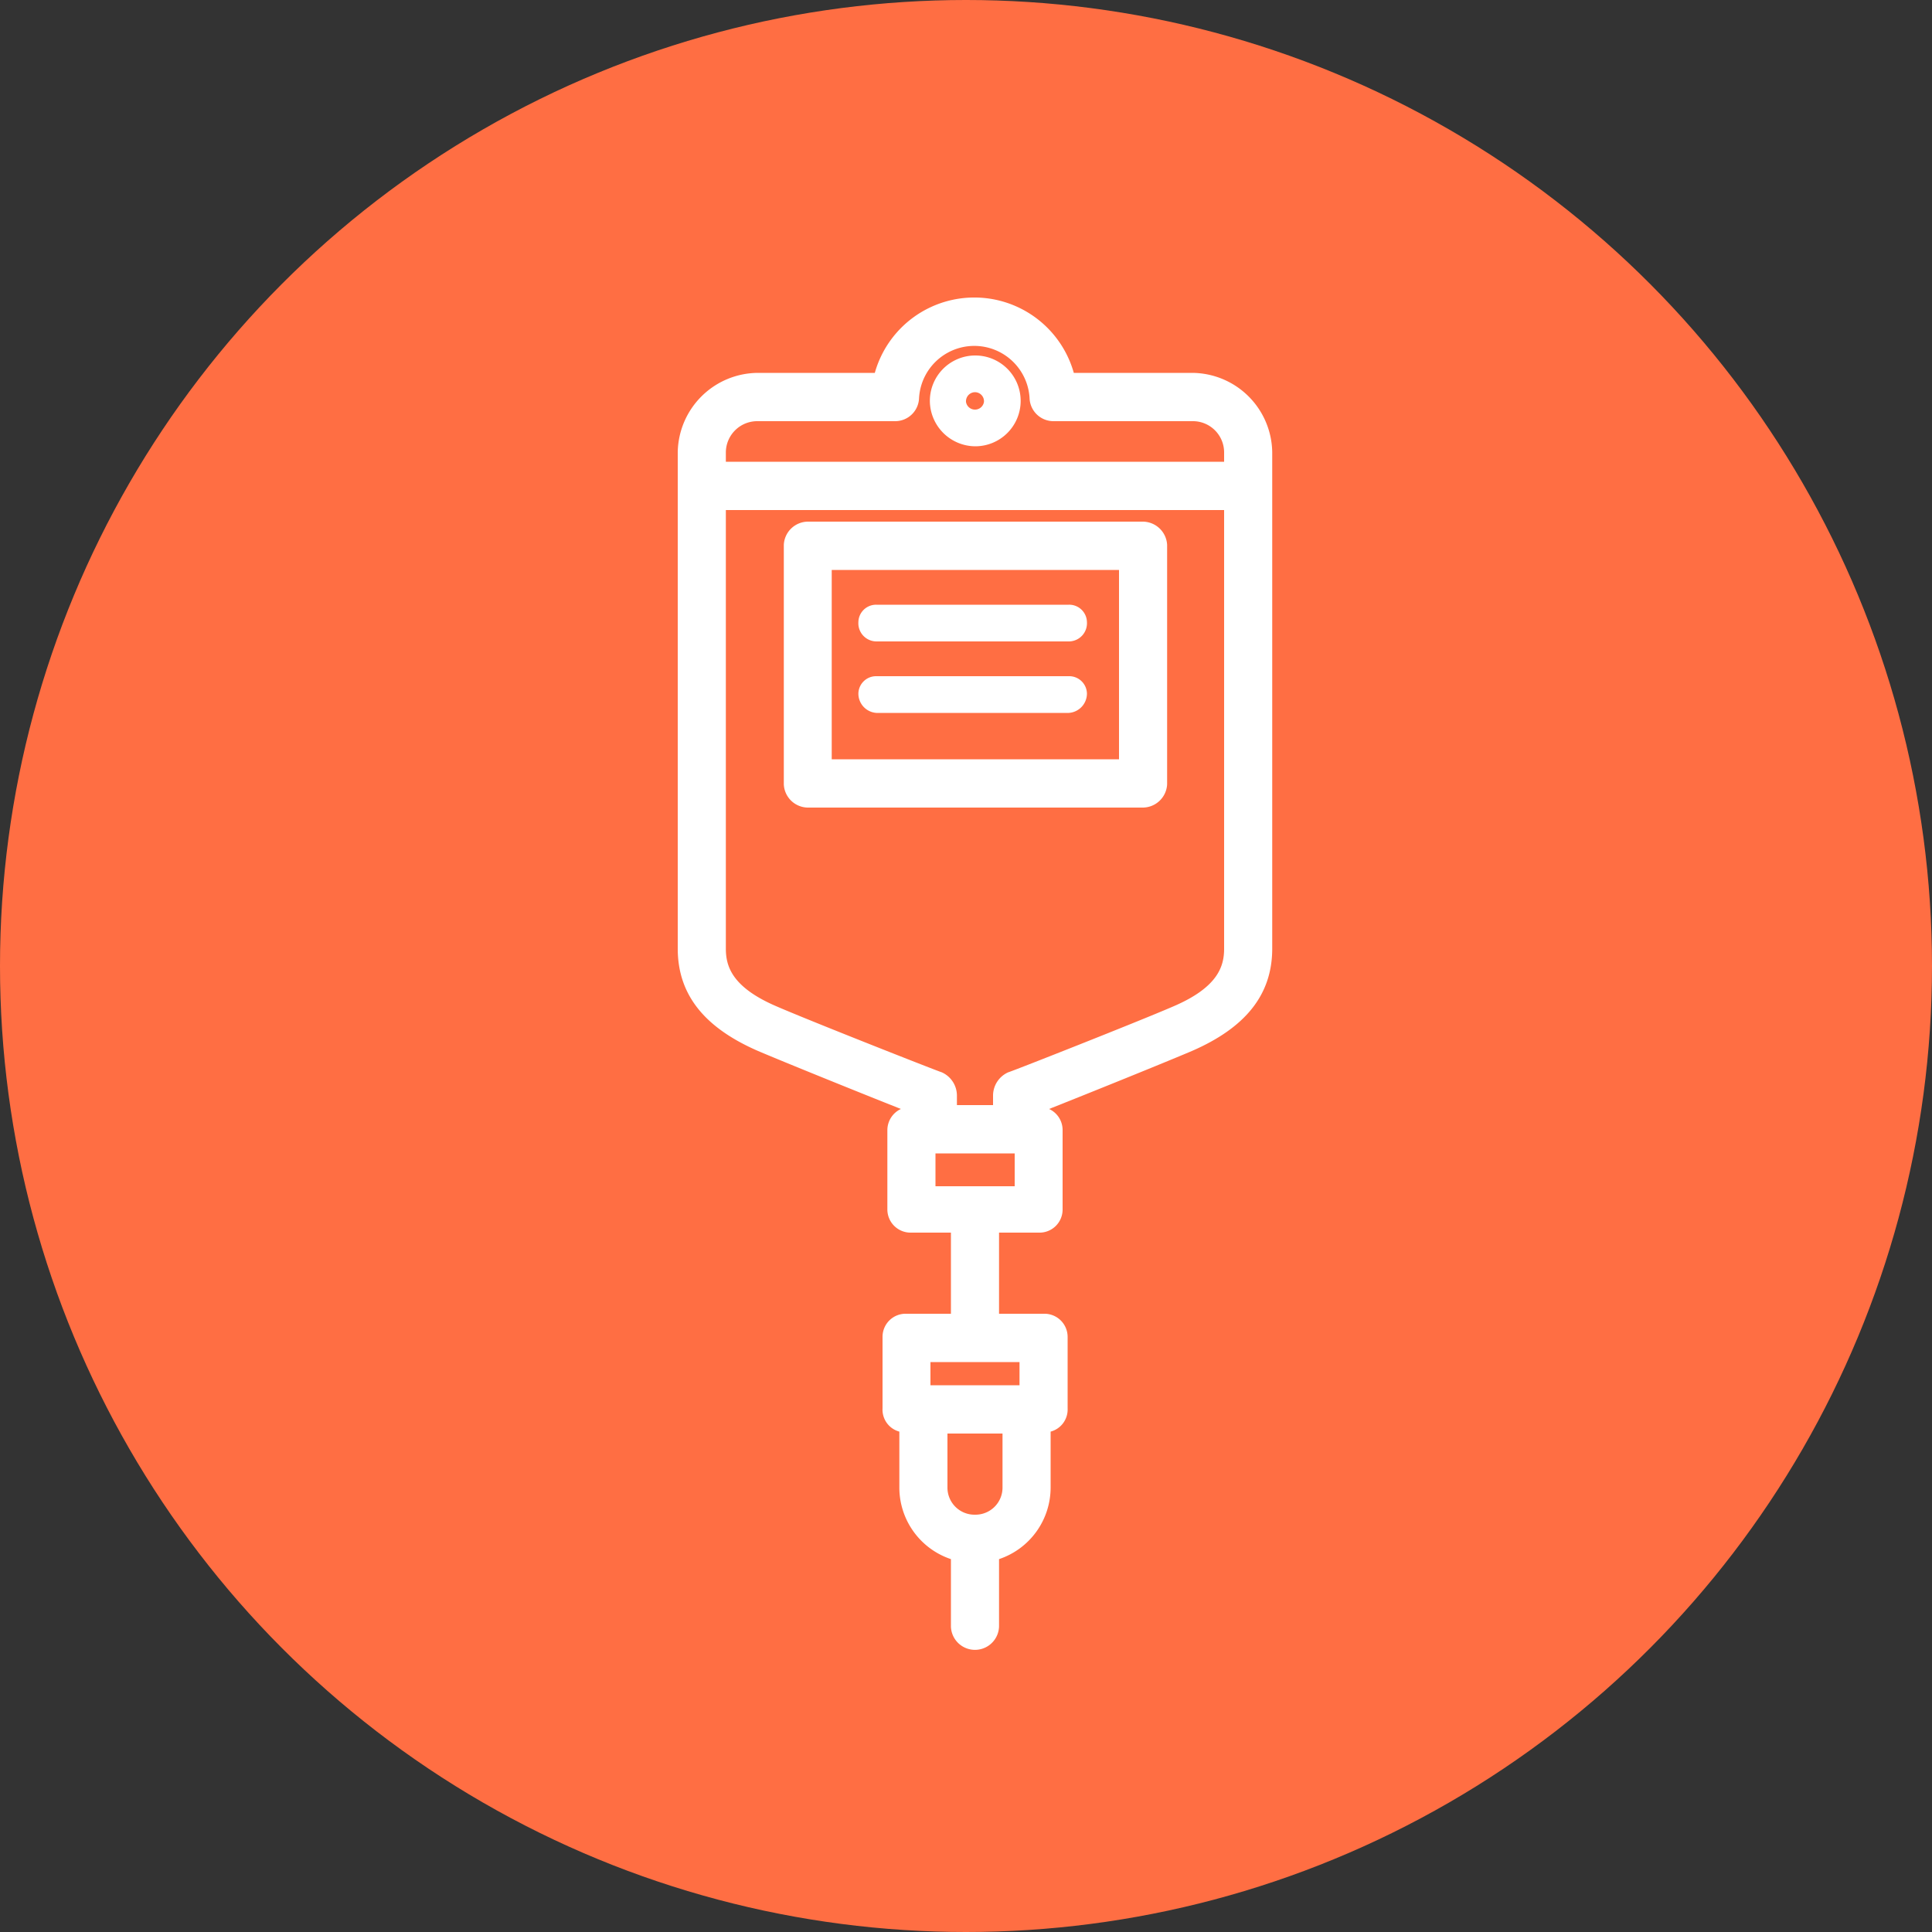<svg id="icn__medical04.svg" xmlns="http://www.w3.org/2000/svg" width="100" height="100" viewBox="0 0 100 100">
  <rect x="0" y="0" width="100" height="100" fill="#333333" stroke="none"/>
  <defs>
    <style>
      .cls-1 {
        fill: #ff6e43;
      }

      .cls-2 {
        fill: #fff;
        fill-rule: evenodd;
      }
    </style>
  </defs>
  <circle id="楕円形_1597" data-name="楕円形 1597" class="cls-1" cx="50" cy="50" r="50"/>
  <path id="シェイプ_1641" data-name="シェイプ 1641" class="cls-2" d="M1632.47,10746.1a2.35,2.35,0,1,0-2.34-2.3A2.366,2.366,0,0,0,1632.47,10746.1Zm0-2.8a0.469,0.469,0,0,1,.46.5,0.47,0.47,0,0,1-.93,0A0.471,0.471,0,0,1,1632.47,10743.3Zm-8.66,21.5h17.35a1.269,1.269,0,0,0,1.25-1.2v-12.4a1.269,1.269,0,0,0-1.25-1.2h-17.35a1.259,1.259,0,0,0-1.24,1.2v12.4A1.259,1.259,0,0,0,1623.81,10764.8Zm1.24-12.3h14.87v9.8h-14.87v-9.8Zm12.27,1.8h-9.96a0.916,0.916,0,0,0-.93.9,0.94,0.94,0,0,0,.93,1h9.96a0.942,0.942,0,0,0,.94-1A0.918,0.918,0,0,0,1637.32,10754.3Zm0,3.7h-9.96a0.916,0.916,0,0,0-.93.9,1,1,0,0,0,.93,1h9.96a1.006,1.006,0,0,0,.94-1A0.918,0.918,0,0,0,1637.32,10758Zm6.38-15.7h-6.12a5.35,5.35,0,0,0-10.3,0h-6.05a4.175,4.175,0,0,0-4.15,4.1v25.7c0,2.4,1.4,4.1,4.16,5.3,1.41,0.6,5.37,2.2,7.39,3a1.212,1.212,0,0,0-.7,1.1v4.1a1.2,1.2,0,0,0,1.24,1.2h2.05v4.2h-2.3a1.194,1.194,0,0,0-1.24,1.2v3.7a1.177,1.177,0,0,0,.87,1.2v2.9a3.909,3.909,0,0,0,2.67,3.7v3.5a1.246,1.246,0,0,0,2.49,0v-3.5a3.909,3.909,0,0,0,2.67-3.7v-2.9a1.185,1.185,0,0,0,.88-1.2v-3.7a1.2,1.2,0,0,0-1.25-1.2h-2.3v-4.2h2.05a1.194,1.194,0,0,0,1.24-1.2v-4.1a1.2,1.2,0,0,0-.7-1.1c2.02-.8,5.98-2.4,7.39-3,2.76-1.2,4.16-2.9,4.16-5.3v-25.7A4.168,4.168,0,0,0,1643.7,10742.3Zm-13.54,52.4v-1.2h4.61v1.2h-4.61Zm2.31,6.7a1.4,1.4,0,0,1-1.43-1.4v-2.8h2.85v2.8A1.4,1.4,0,0,1,1632.47,10801.4Zm-11.24-56.6h7.1a1.237,1.237,0,0,0,1.24-1.2,2.865,2.865,0,0,1,5.72,0,1.237,1.237,0,0,0,1.24,1.2h7.17a1.618,1.618,0,0,1,1.66,1.6v0.5h-25.79v-0.5A1.625,1.625,0,0,1,1621.23,10744.8Zm13.29,39.6h-4.1v-1.7h4.1v1.7Zm10.84-12.3c0,0.9-.3,2-2.65,3-1.85.8-8.45,3.4-8.52,3.4a1.322,1.322,0,0,0-.79,1.2v0.5h-1.87v-0.5a1.322,1.322,0,0,0-.79-1.2c-0.06,0-6.67-2.6-8.52-3.4-2.35-1-2.65-2.1-2.65-3v-22.7h25.79v22.7Z" transform="translate(-1582 -10723)"/>
</svg>
